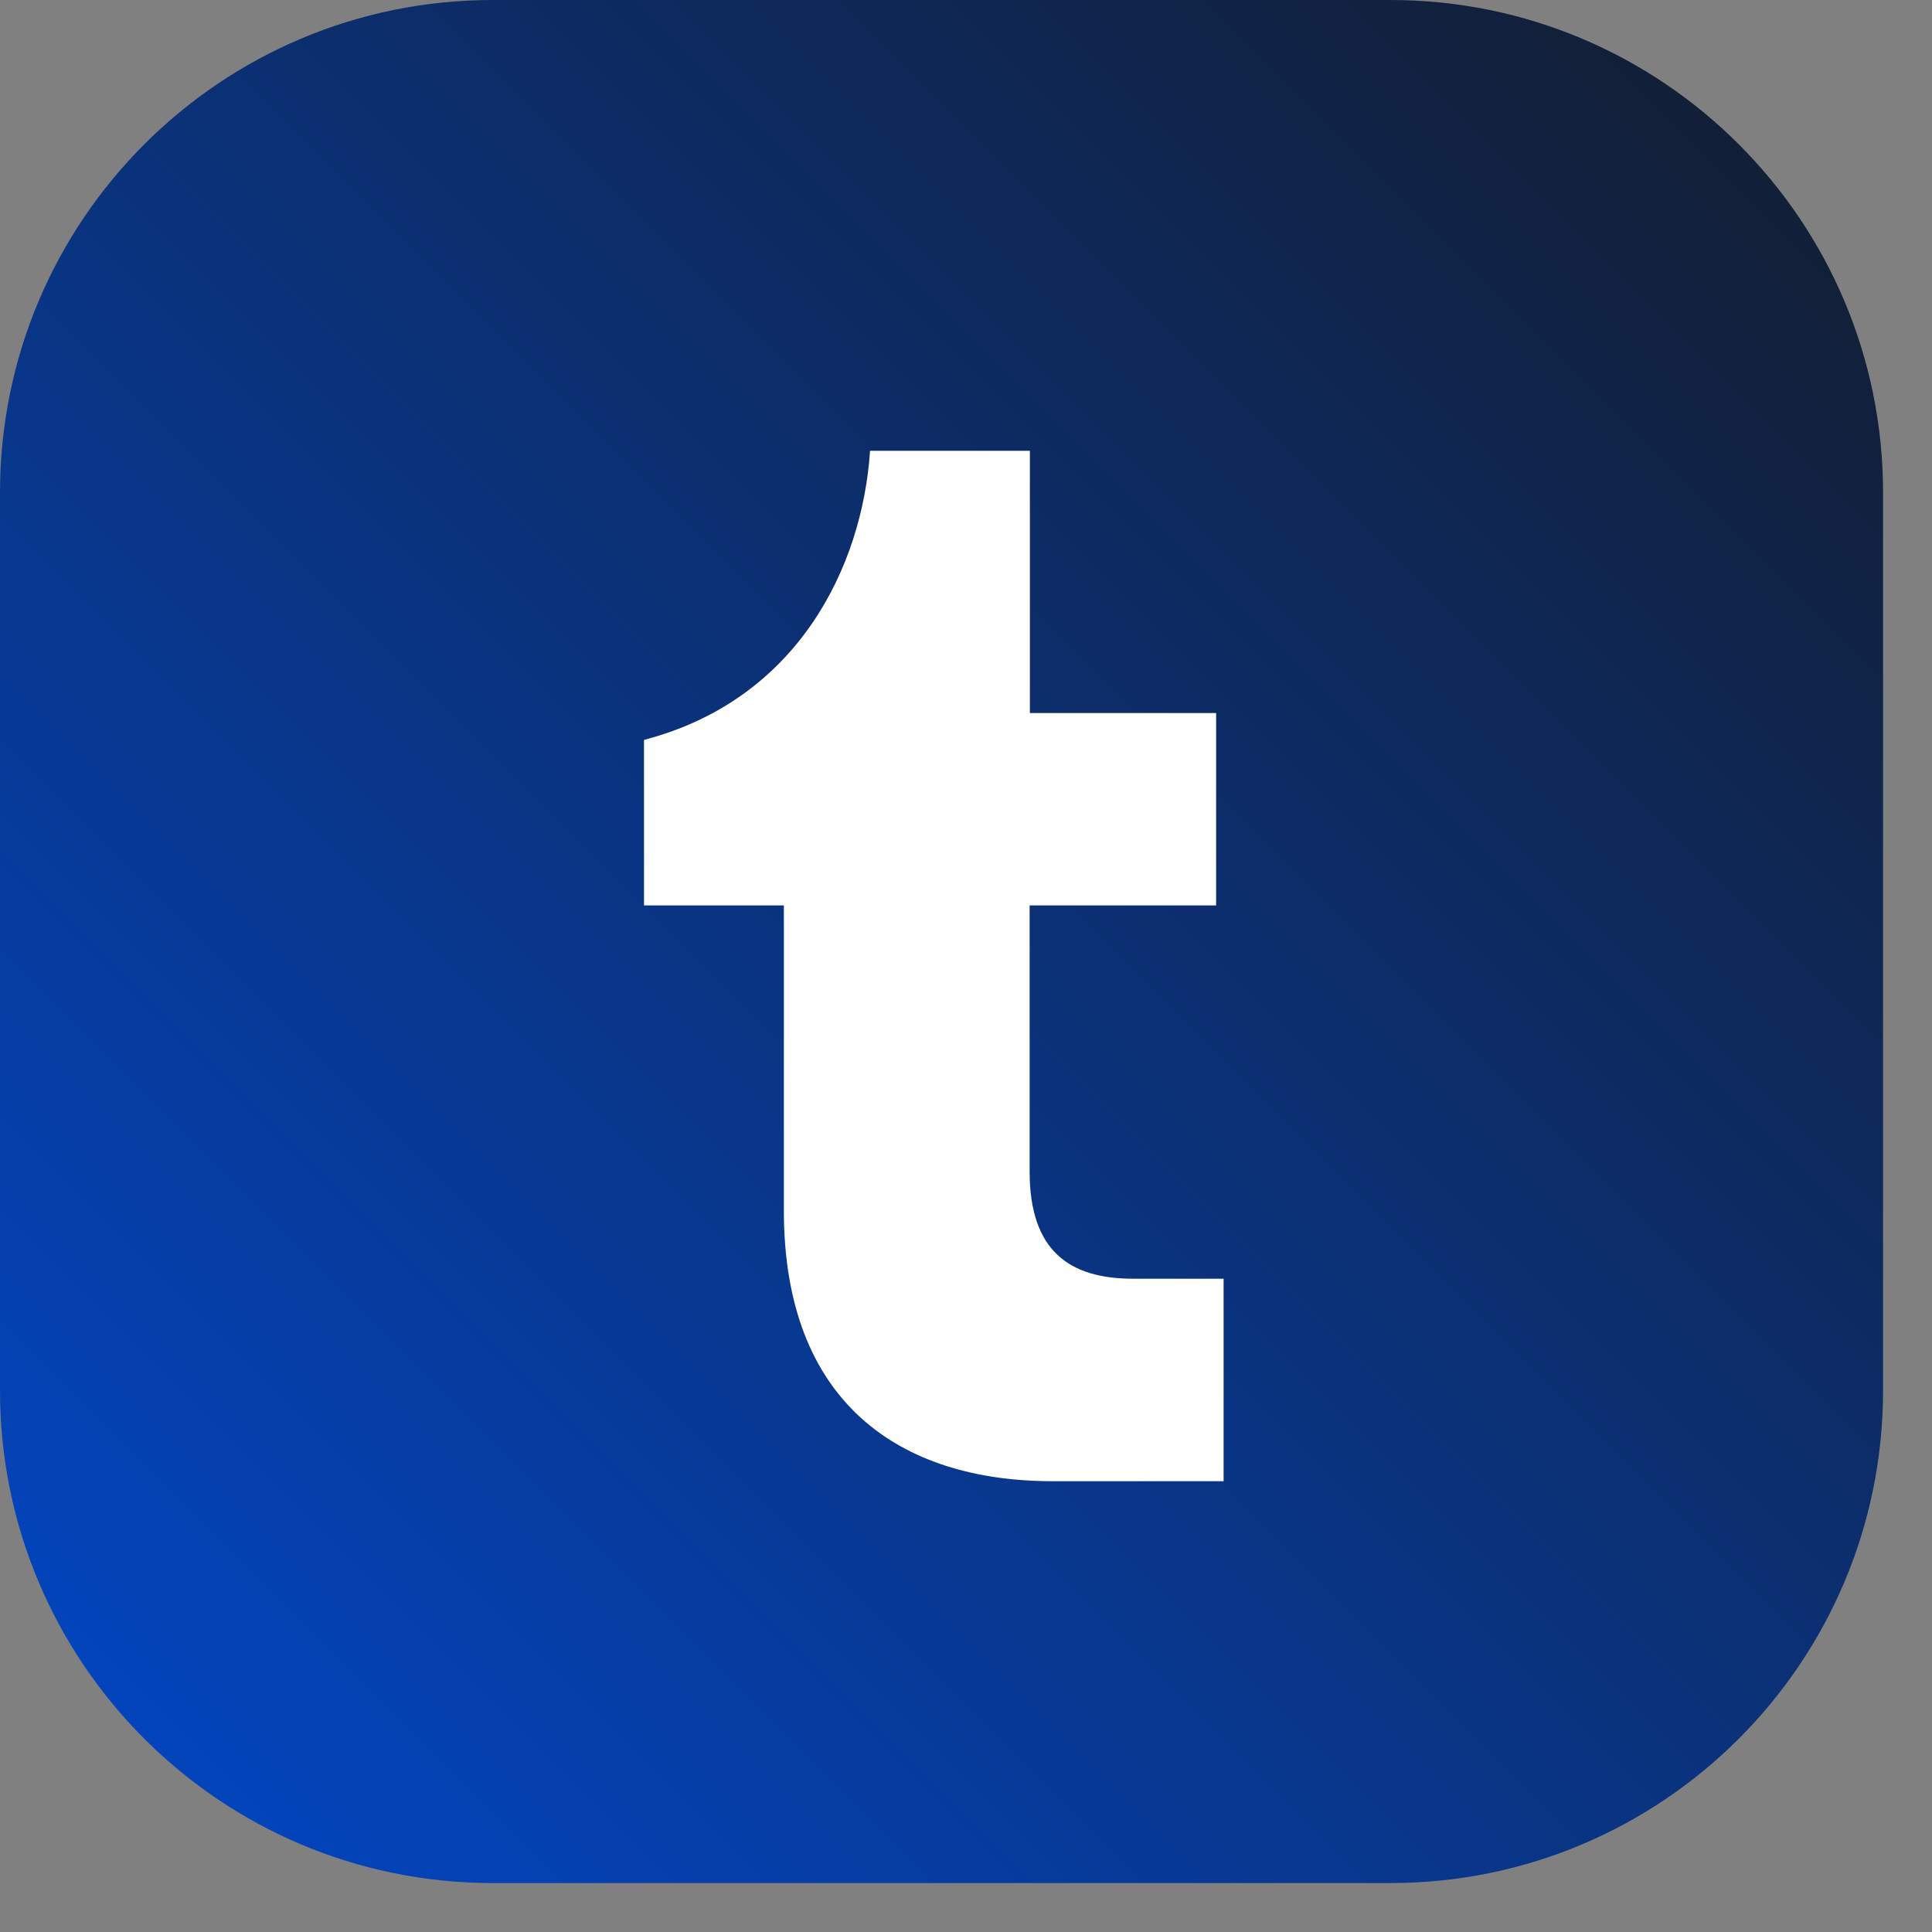 <svg width="30" height="30" viewBox="0 0 30 30" fill="none" xmlns="http://www.w3.org/2000/svg">
<rect x="0" y="0" width="30" height="30" fill="#808080" stroke="none"/>
<path d="M29.24 21.59V7.65C29.24 3.425 25.815 0 21.59 0L7.65 0C3.425 0 0 3.425 0 7.65V21.59C0 25.815 3.425 29.24 7.65 29.24H21.59C25.815 29.24 29.24 25.815 29.24 21.59Z" fill="url(#paint0_linear_701_12)"/>
<path d="M19 23H16.345C13.954 23 12.172 21.762 12.172 18.8V14.059H10V11.489C12.39 10.866 13.391 8.799 13.51 7H15.992V11.072H18.884V14.059H15.988V18.191C15.988 19.429 16.61 19.856 17.597 19.856H19V23Z" fill="white"/>
<defs>
<linearGradient id="paint0_linear_701_12" x1="27" y1="2.25" x2="2.25" y2="27" gradientUnits="userSpaceOnUse">
<stop stop-color="#121F37"/>
<stop offset="1" stop-color="#0344BC"/>
</linearGradient>
</defs>
</svg>
